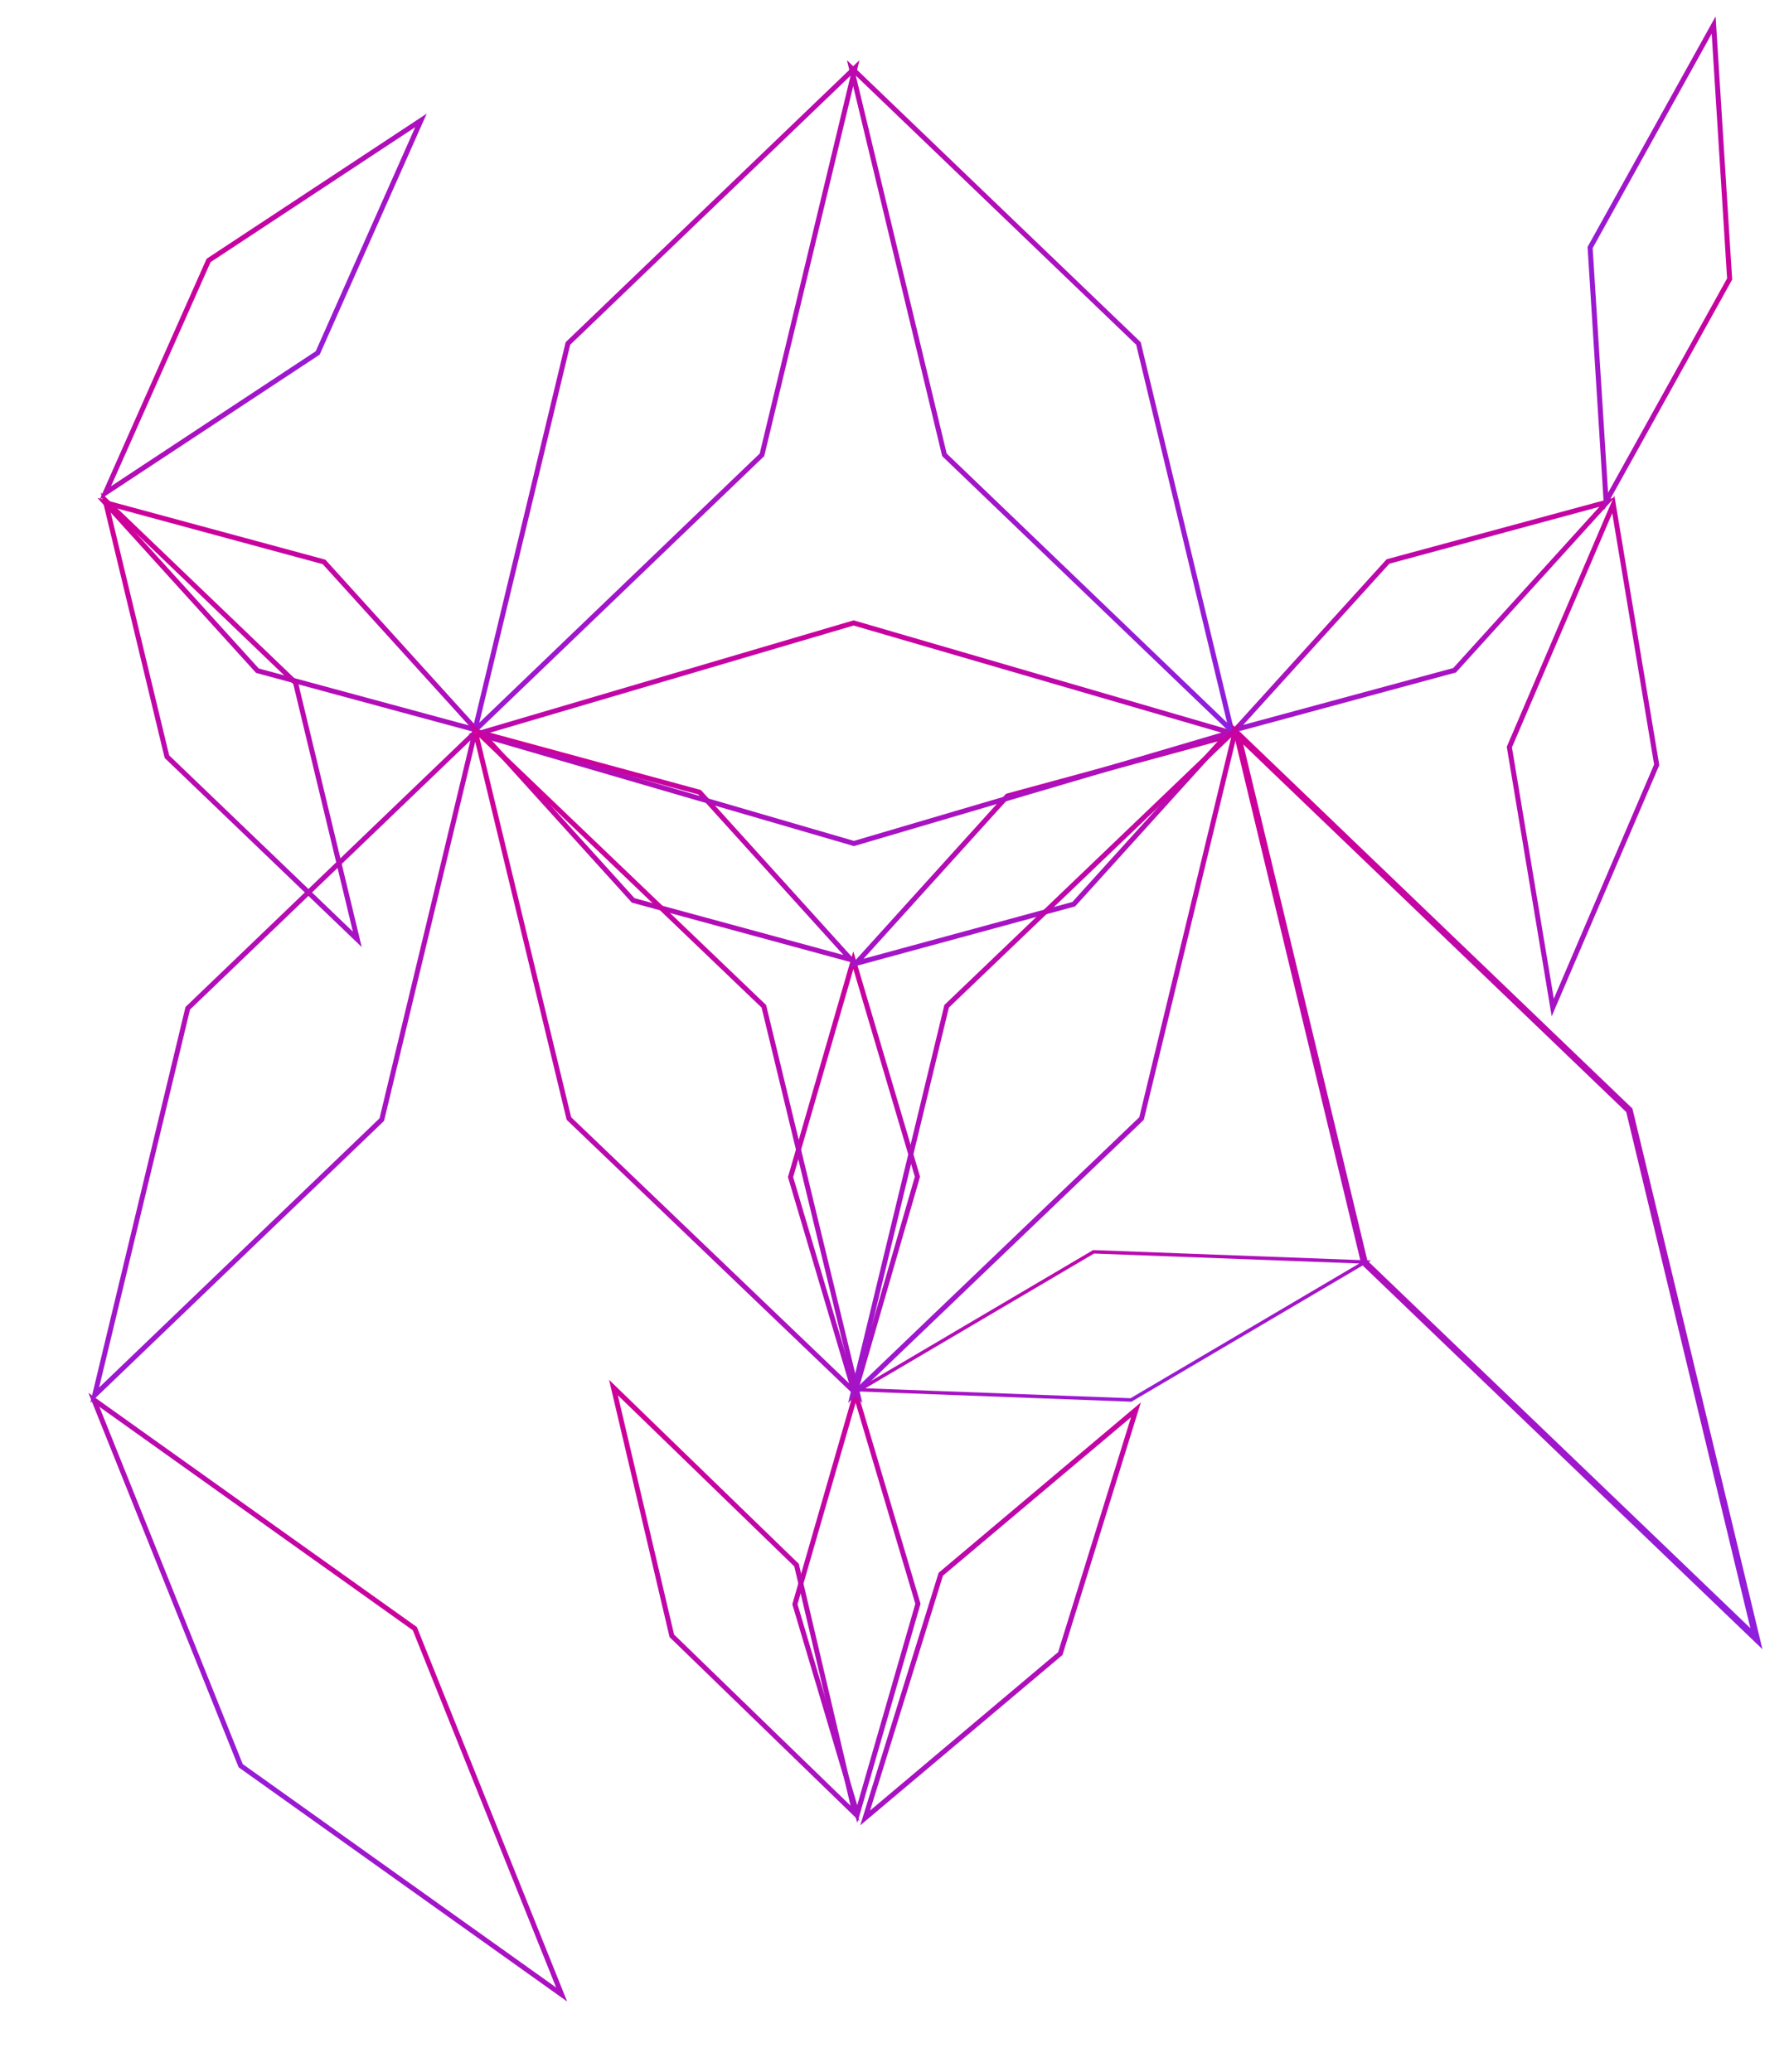 <svg id="Parcours_professionnels" data-name="Parcours  professionnels" xmlns="http://www.w3.org/2000/svg" xmlns:xlink="http://www.w3.org/1999/xlink" width="749" height="867.349" viewBox="0 0 749 867.349">
  <defs>
    <linearGradient id="linear-gradient" x1="0.5" x2="0.832" y2="1.481" gradientUnits="objectBoundingBox">
      <stop offset="0" stop-color="#cd009a"/>
      <stop offset="1" stop-color="#772bf9"/>
    </linearGradient>
  </defs>
  <g id="Groupe_11121" data-name="Groupe 11121">
    <path id="Tracé_33735" data-name="Tracé 33735" d="M6301.853,2167.911l1.016,3.419,26.934,90.9-.087.294-27.271,94.2-1.014-3.421-26.932-90.9.084-.294Zm25.771,94.324-25.748-86.892-25.2,87.055,25.746,86.893Z" transform="translate(-5944.601 -1769.67)" fill="url(#linear-gradient)"/>
    <path id="Tracé_33736" data-name="Tracé 33736" d="M6131.264,2065.692l94.925,25.812.206.227,65.8,72.724-3.441-.936-91.484-24.877-.207-.227Zm93.786,27.668-87.45-23.781,60.8,67.207,87.45,23.781Z" transform="translate(-5932.732 -1760.798)" fill="url(#linear-gradient)"/>
    <path id="Tracé_33737" data-name="Tracé 33737" d="M6463.335,2067.417l-66,72.949-.3.081-94.63,25.732,66-72.951.294-.08Zm-67.139,71.094,60.8-67.206-87.451,23.78-60.8,67.206Z" transform="translate(-5947.219 -1760.944)" fill="url(#linear-gradient)"/>
    <path id="Tracé_33738" data-name="Tracé 33738" d="M6289.972,2016.176l.294.085,161.1,46.91-161.25,47.509-.293-.085-161.1-46.91Zm153.959,47.007-153.958-44.831-153.822,45.32,153.96,44.83Z" transform="translate(-5932.584 -1756.501)" fill="url(#linear-gradient)"/>
    <path id="Tracé_33739" data-name="Tracé 33739" d="M6464.438,2044.083l-122.994-118.043-.072-.3-39.8-165.441,2.574,2.47,120.421,115.57.071.3Zm-121.105-119.127,117.405,112.68-38.058-158.21-117.405-112.677Z" transform="translate(-5946.983 -1735.104)" fill="url(#linear-gradient)"/>
    <path id="Tracé_33740" data-name="Tracé 33740" d="M6699.75,2451.157l-3.516-3.373-164.455-157.833-.1-.407-54.349-225.936,3.513,3.374L6645.3,2224.811l.1.406Zm-165.393-162.686L6694.7,2442.353l-51.977-216.061-160.333-153.878Z" transform="translate(-5961.863 -1760.78)" fill="url(#linear-gradient)"/>
    <path id="Tracé_33741" data-name="Tracé 33741" d="M6413.168,2382.647l-.2-.059-111.656-32.33,2.359-.7,109.3-32.383.2.059,111.66,32.33-2.358.7Zm-106.733-32.406,106.729,30.9,106.541-31.564-106.73-30.9Z" transform="translate(-6325.393 -173.626) rotate(-14)" fill="url(#linear-gradient)"/>
    <path id="Tracé_33742" data-name="Tracé 33742" d="M162.193,94.93l-.295-.085L0,47.967l3.42-1.013L161.9,0l.295.085L324.1,46.963l-3.419,1.013ZM7.433,47.944,162.186,92.753l154.48-45.767L161.912,2.177Z" transform="matrix(0.616, 0.788, -0.788, 0.616, 74.806, 553.51)" fill="url(#linear-gradient)"/>
    <path id="Tracé_33743" data-name="Tracé 33743" d="M6302.962,2366.267l1.018,3.42,26.189,88.113-.083.294-26.391,91.447-27.206-91.53.084-.294Zm25.03,91.542-25-84.108-24.327,84.3,25,84.105Z" transform="translate(-5944.769 -1786.46)" fill="url(#linear-gradient)"/>
    <path id="Tracé_33744" data-name="Tracé 33744" d="M6192.774,2363.78l2.562,2.483,76.876,74.546.07.3,25.254,107.41-2.561-2.483L6218.1,2471.49l-.07-.3Zm77.543,78.1-73.876-71.636,23.552,100.17,73.877,71.634Z" transform="translate(-5937.772 -1786.19)" fill="url(#linear-gradient)"/>
    <path id="Tracé_33745" data-name="Tracé 33745" d="M6409.346,2363.78l-.816,3.472-24.509,104.238-.22.213-79.216,76.813.817-3.472,24.508-104.236.218-.213Zm-27.218,106.637,23.552-100.17-73.876,71.636-23.551,100.168Z" transform="matrix(0.998, 0.07, -0.07, 0.998, -5753.42, -2220.646)" fill="url(#linear-gradient)"/>
    <path id="Tracé_33746" data-name="Tracé 33746" d="M5958.952,1960.325l3.443.932,91.974,24.908.206.227,66.186,73.006-3.442-.932-91.973-24.908Zm94.28,27.7-87.94-23.816,61.192,67.5,87.938,23.815Z" transform="translate(-5918.146 -1751.878)" fill="url(#linear-gradient)"/>
    <path id="Tracé_33747" data-name="Tracé 33747" d="M5960.271,1957.972l82.509,79.151.071.3,26.693,110.854-2.574-2.469-79.933-76.68-.072-.3Zm80.62,80.235-76.92-73.789,24.954,103.624,76.918,73.786Z" transform="translate(-5918.096 -1751.837)" fill="url(#linear-gradient)"/>
    <path id="Tracé_33748" data-name="Tracé 33748" d="M106.086,0l.294.087L211.867,31.54,105.782,62.057l-.293-.087L0,30.517Zm98.348,31.5L106.076,2.177,7.433,30.553l98.359,29.327Z" transform="translate(18.309 189.59) rotate(-50)" fill="url(#linear-gradient)"/>
    <path id="Tracé_33749" data-name="Tracé 33749" d="M6637.877,1960.127l-2.4,2.642-64,70.591-.3.08-95.119,25.761,2.4-2.643,64-70.59.3-.08Zm-67.531,71.377,61.191-67.495-87.94,23.816-61.19,67.494Z" transform="translate(-5961.92 -1751.861)" fill="url(#linear-gradient)"/>
    <path id="Tracé_33750" data-name="Tracé 33750" d="M6641.062,1957.774l-26.768,111.154-.22.213-82.288,78.936,26.765-111.151.221-.212Zm-28.656,110.07,24.955-103.623-76.919,73.788-24.952,103.622Z" transform="matrix(0.921, -0.391, 0.391, 0.921, -6206.025, 1000.994)" fill="url(#linear-gradient)"/>
    <path id="Tracé_33751" data-name="Tracé 33751" d="M105.78,0l.294.085L211.867,30.516l-3.418,1.019L106.085,62.057l-.294-.085L0,31.54Zm98.653,30.552L105.791,2.177,7.433,31.5l98.641,28.375Z" transform="translate(749 13.96) rotate(103)" fill="url(#linear-gradient)"/>
    <path id="Tracé_33752" data-name="Tracé 33752" d="M6129.368,2044.083l.834-3.468,39.038-162.273.221-.212,122.77-117.828-.833,3.468-39.036,162.27-.22.212Zm41.761-164.657-38.06,158.21,117.407-112.68,38.057-158.208Z" transform="translate(-5932.409 -1735.104)" fill="url(#linear-gradient)"/>
    <path id="Tracé_33753" data-name="Tracé 33753" d="M5955.484,2348.1l.833-3.468,39.036-162.273.221-.212,122.773-117.828-.834,3.468-39.035,162.271-.22.212Zm41.759-164.657-38.06,158.21,117.407-112.679,38.059-158.208Z" transform="translate(-5917.688 -1760.84)" fill="url(#linear-gradient)"/>
    <path id="Tracé_33754" data-name="Tracé 33754" d="M6466.2,2062.9l-.838,3.466-39.449,163.107-.223.212-123.568,118.3.839-3.467,39.451-163.108.222-.212Zm-42.176,165.487,38.469-159.045L6344.3,2182.491l-38.469,159.048Z" transform="translate(-5947.033 -1760.719)" fill="url(#linear-gradient)"/>
    <path id="Tracé_33755" data-name="Tracé 33755" d="M6129.363,2062.9l2.577,2.467,121.211,116.042.072.3,40.219,166.279-2.577-2.467L6169.653,2229.47l-.073-.3Zm121.9,119.594-118.192-113.152,38.467,159.045,118.2,113.155Z" transform="translate(-5932.408 -1760.719)" fill="url(#linear-gradient)"/>
  </g>
</svg>
